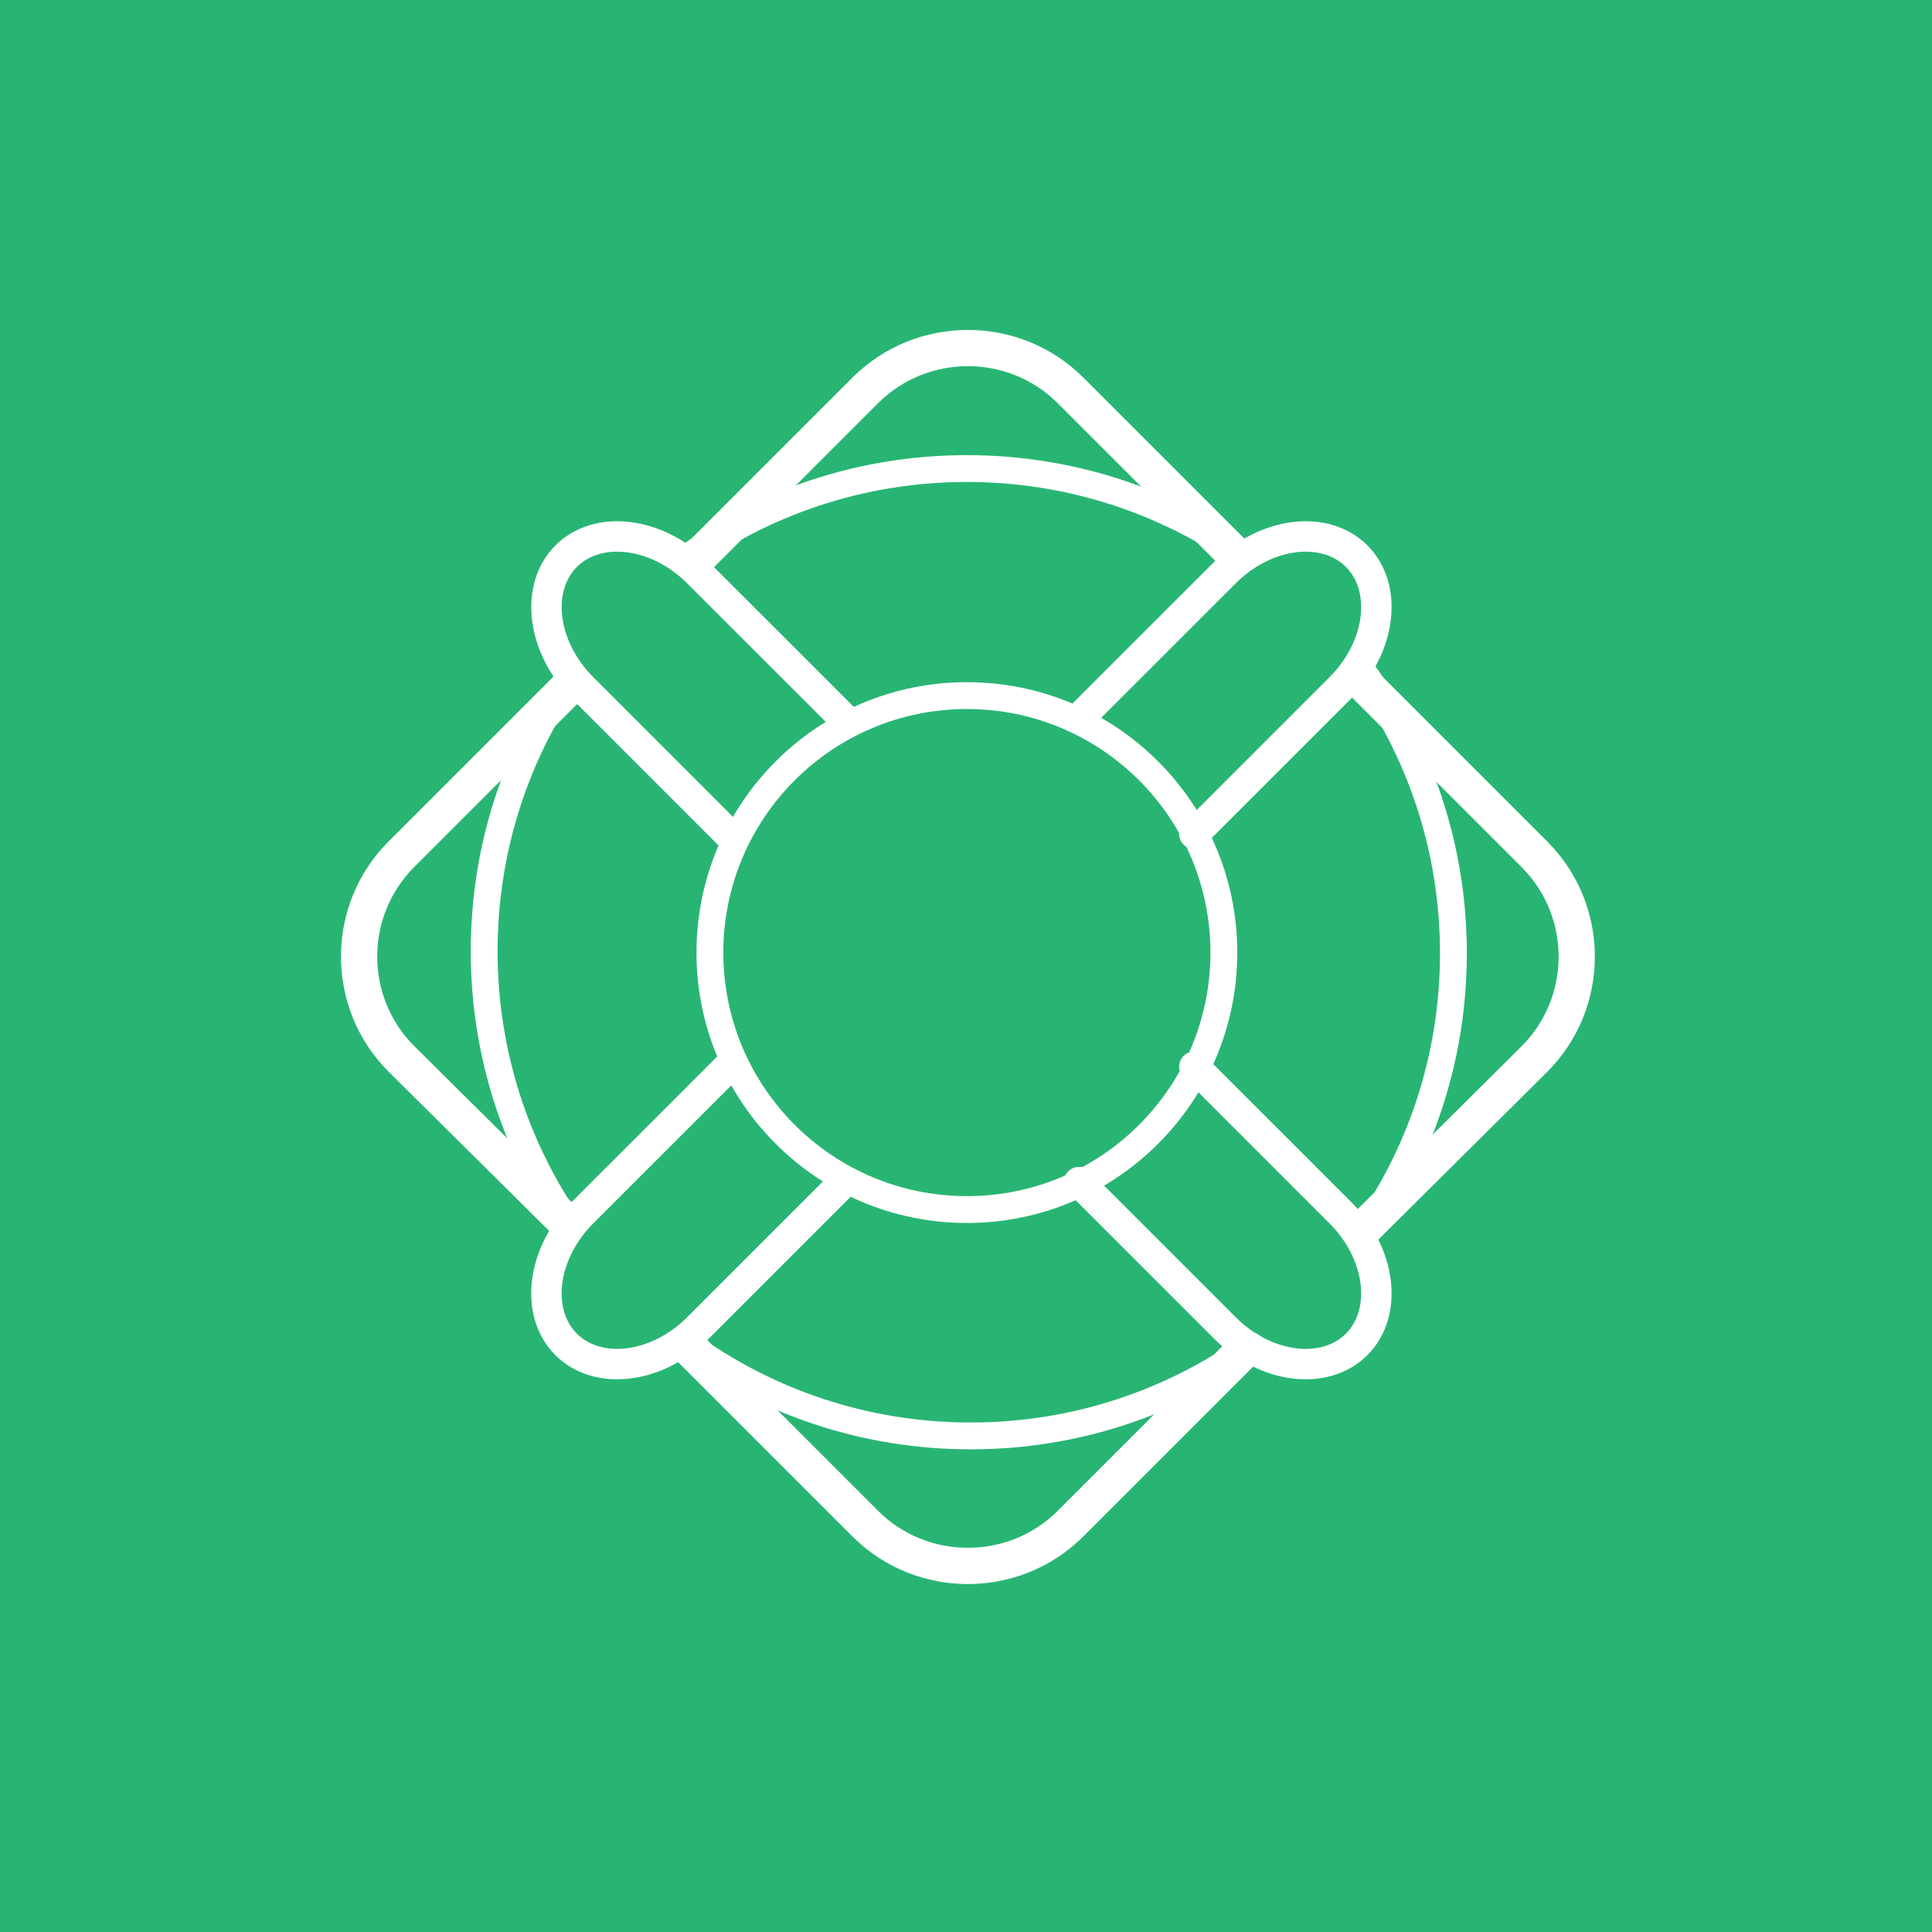 <svg xmlns="http://www.w3.org/2000/svg" xmlns:xlink="http://www.w3.org/1999/xlink" xmlns:serif="http://www.serif.com/" width="100%" height="100%" viewBox="0 0 32 32" xml:space="preserve" style="fill-rule:evenodd;clip-rule:evenodd;stroke-linecap:round;stroke-linejoin:round;stroke-miterlimit:10;"> <g transform="matrix(1,0,0,1,0.111,0.438)"> <g transform="matrix(1,0,0,1,-0.111,-0.438)"> <rect x="0" y="0" width="32" height="32" style="fill:rgb(40,181,115);"></rect> </g> <g id="life-ring.svg" transform="matrix(0.741,0,0,0.741,15.889,15.562)"> <g transform="matrix(1,0,0,1,-16,-16)"> <g> <path d="M22.213,24.587L18.337,28.463C17.075,29.726 15.01,29.726 13.748,28.464L9.799,24.516" style="fill:none;fill-rule:nonzero;stroke:white;stroke-width:0.81px;"></path> <path d="M24.771,9.569L28.707,13.505C29.969,14.766 29.966,16.828 28.699,18.086L24.896,21.864" style="fill:none;fill-rule:nonzero;stroke:white;stroke-width:0.81px;"></path> <path d="M9.982,6.899L13.748,3.134C15.009,1.872 17.075,1.872 18.336,3.134L22.067,6.865" style="fill:none;fill-rule:nonzero;stroke:white;stroke-width:0.81px;"></path> <path d="M6.994,21.66L3.388,18.084C2.12,16.827 2.116,14.766 3.378,13.504L7.203,9.679" style="fill:none;fill-rule:nonzero;stroke:white;stroke-width:0.81px;"></path> <path d="M22.378,24.495C20.61,25.76 18.445,26.504 16.107,26.504C13.717,26.504 11.509,25.729 9.723,24.414" style="fill:none;fill-rule:nonzero;stroke:white;stroke-width:0.6px;stroke-linecap:butt;stroke-linejoin:miter;"></path> <path d="M24.84,9.381C26.133,11.16 26.895,13.348 26.895,15.715C26.895,18.078 26.136,20.262 24.848,22.039" style="fill:none;fill-rule:nonzero;stroke:white;stroke-width:0.6px;stroke-linecap:butt;stroke-linejoin:miter;"></path> <path d="M9.659,6.954C11.442,5.65 13.64,4.881 16.019,4.881C18.32,4.881 20.452,5.601 22.204,6.828" style="fill:none;fill-rule:nonzero;stroke:white;stroke-width:0.6px;stroke-linecap:butt;stroke-linejoin:miter;"></path> <path d="M7.157,21.824C5.942,20.078 5.23,17.957 5.23,15.669C5.23,13.377 5.945,11.252 7.164,9.505" style="fill:none;fill-rule:nonzero;stroke:white;stroke-width:0.6px;stroke-linecap:butt;stroke-linejoin:miter;"></path> <circle cx="16.02" cy="15.7" r="5.744" style="fill:none;stroke:white;stroke-width:0.6px;stroke-linecap:butt;stroke-linejoin:miter;"></circle> <path d="M10.69,13.046L7.428,9.783C6.518,8.873 6.354,7.548 7.063,6.839C7.772,6.13 9.097,6.295 10.007,7.205L13.27,10.467" style="fill:none;fill-rule:nonzero;stroke:white;stroke-width:0.68px;stroke-linecap:butt;stroke-linejoin:miter;"></path> <path d="M21.104,13.046L24.367,9.783C25.277,8.873 25.441,7.548 24.732,6.839C24.023,6.13 22.698,6.295 21.79,7.205L18.526,10.467" style="fill:none;fill-rule:nonzero;stroke:white;stroke-width:0.68px;stroke-linecap:butt;stroke-linejoin:miter;"></path> <path d="M10.69,18.251L7.427,21.514C6.517,22.424 6.353,23.748 7.062,24.458C7.771,25.167 9.096,25.002 10.006,24.093L13.269,20.83" style="fill:none;fill-rule:nonzero;stroke:white;stroke-width:0.68px;stroke-linecap:butt;stroke-linejoin:miter;"></path> <path d="M21.104,18.251L24.367,21.514C25.277,22.424 25.441,23.748 24.732,24.458C24.023,25.167 22.698,25.002 21.79,24.093L18.526,20.83" style="fill:none;fill-rule:nonzero;stroke:white;stroke-width:0.68px;stroke-linecap:butt;stroke-linejoin:miter;"></path> </g> </g> </g> </g> </svg>